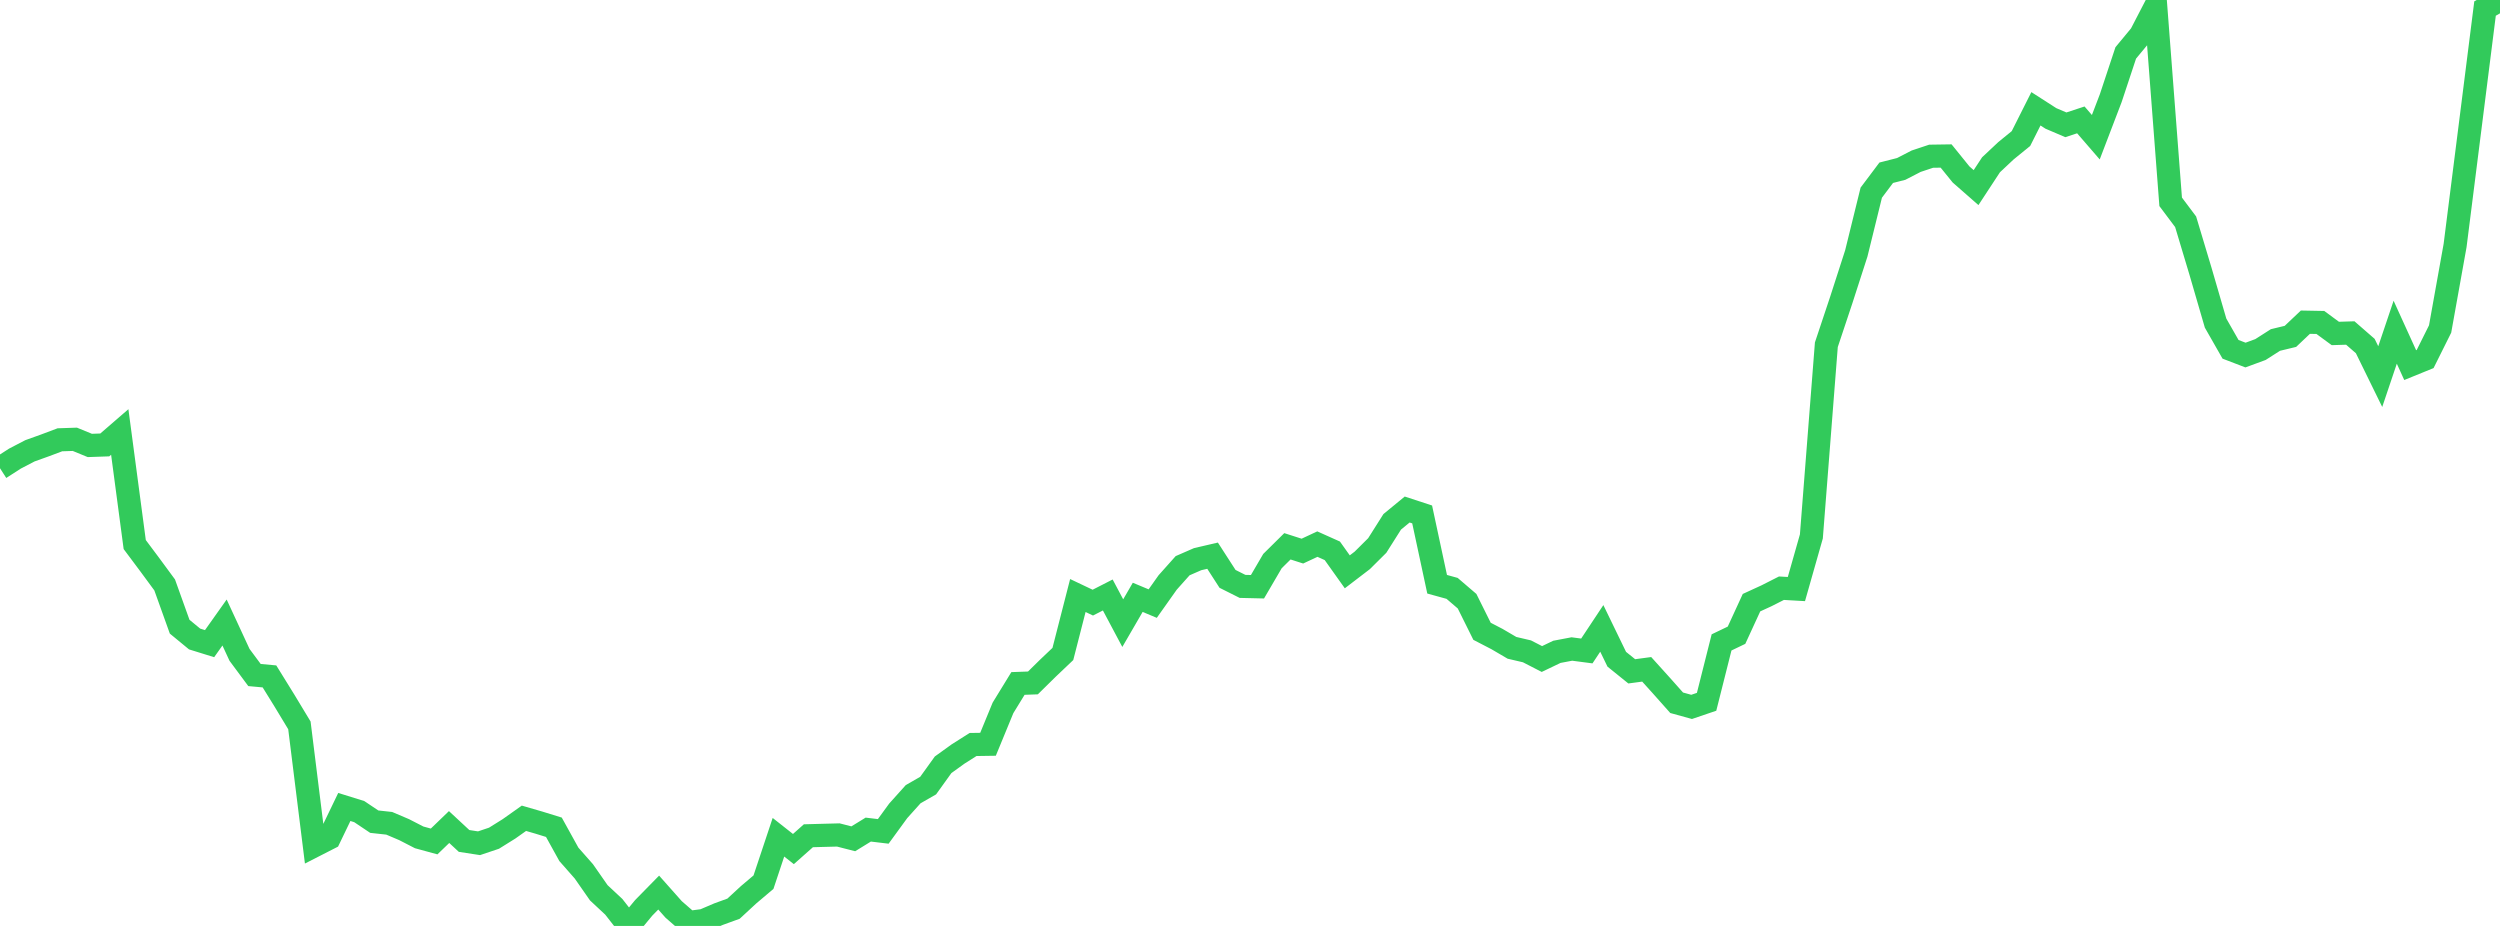 <?xml version="1.0" standalone="no"?>
<!DOCTYPE svg PUBLIC "-//W3C//DTD SVG 1.1//EN" "http://www.w3.org/Graphics/SVG/1.1/DTD/svg11.dtd">

<svg width="135" height="50" viewBox="0 0 135 50" preserveAspectRatio="none" 
  xmlns="http://www.w3.org/2000/svg"
  xmlns:xlink="http://www.w3.org/1999/xlink">


<polyline points="0.0, 25.284 0.808, 24.764 1.617, 24.343 2.425, 24.053 3.234, 23.749 4.042, 23.722 4.85, 24.054 5.659, 24.026 6.467, 23.327 7.275, 29.406 8.084, 30.488 8.892, 31.586 9.701, 33.841 10.509, 34.506 11.317, 34.757 12.126, 33.616 12.934, 35.362 13.743, 36.452 14.551, 36.526 15.359, 37.831 16.168, 39.171 16.976, 45.669 17.784, 45.256 18.593, 43.576 19.401, 43.828 20.21, 44.37 21.018, 44.458 21.826, 44.802 22.635, 45.218 23.443, 45.439 24.251, 44.66 25.06, 45.411 25.868, 45.535 26.677, 45.263 27.485, 44.759 28.293, 44.187 29.102, 44.422 29.91, 44.672 30.719, 46.135 31.527, 47.052 32.335, 48.211 33.144, 48.966 33.952, 50.0 34.76, 49.024 35.569, 48.199 36.377, 49.109 37.186, 49.814 37.994, 49.708 38.802, 49.363 39.611, 49.069 40.419, 48.322 41.228, 47.637 42.036, 45.211 42.844, 45.849 43.653, 45.131 44.461, 45.109 45.269, 45.088 46.078, 45.295 46.886, 44.798 47.695, 44.895 48.503, 43.786 49.311, 42.886 50.12, 42.422 50.928, 41.298 51.737, 40.715 52.545, 40.203 53.353, 40.191 54.162, 38.225 54.97, 36.907 55.778, 36.878 56.587, 36.082 57.395, 35.314 58.204, 32.158 59.012, 32.542 59.82, 32.129 60.629, 33.649 61.437, 32.256 62.246, 32.594 63.054, 31.453 63.862, 30.548 64.671, 30.195 65.479, 30.007 66.287, 31.259 67.096, 31.665 67.904, 31.684 68.713, 30.299 69.521, 29.5 70.329, 29.76 71.138, 29.382 71.946, 29.744 72.754, 30.879 73.563, 30.26 74.371, 29.457 75.18, 28.178 75.988, 27.514 76.796, 27.779 77.605, 31.549 78.413, 31.772 79.222, 32.465 80.03, 34.09 80.838, 34.509 81.647, 34.983 82.455, 35.172 83.263, 35.587 84.072, 35.199 84.88, 35.046 85.689, 35.152 86.497, 33.933 87.305, 35.599 88.114, 36.252 88.922, 36.144 89.731, 37.04 90.539, 37.949 91.347, 38.172 92.156, 37.897 92.964, 34.69 93.772, 34.302 94.581, 32.544 95.389, 32.173 96.198, 31.763 97.006, 31.809 97.814, 28.967 98.623, 18.615 99.431, 16.191 100.24, 13.685 101.048, 10.404 101.856, 9.328 102.665, 9.122 103.473, 8.705 104.281, 8.436 105.09, 8.424 105.898, 9.422 106.707, 10.131 107.515, 8.898 108.323, 8.14 109.132, 7.481 109.94, 5.875 110.749, 6.395 111.557, 6.74 112.365, 6.474 113.174, 7.41 113.982, 5.296 114.79, 2.858 115.599, 1.88 116.407, 0.321 117.216, 10.899 118.024, 11.975 118.832, 14.667 119.641, 17.447 120.449, 18.863 121.257, 19.173 122.066, 18.875 122.874, 18.359 123.683, 18.164 124.491, 17.398 125.299, 17.413 126.108, 18.007 126.916, 17.982 127.725, 18.687 128.533, 20.337 129.341, 17.939 130.15, 19.716 130.958, 19.387 131.766, 17.766 132.575, 13.256 133.383, 6.867 134.192, 0.462 135.0, 0.0" fill="none" stroke="#32ca5b" stroke-width="1.25"/>

</svg>